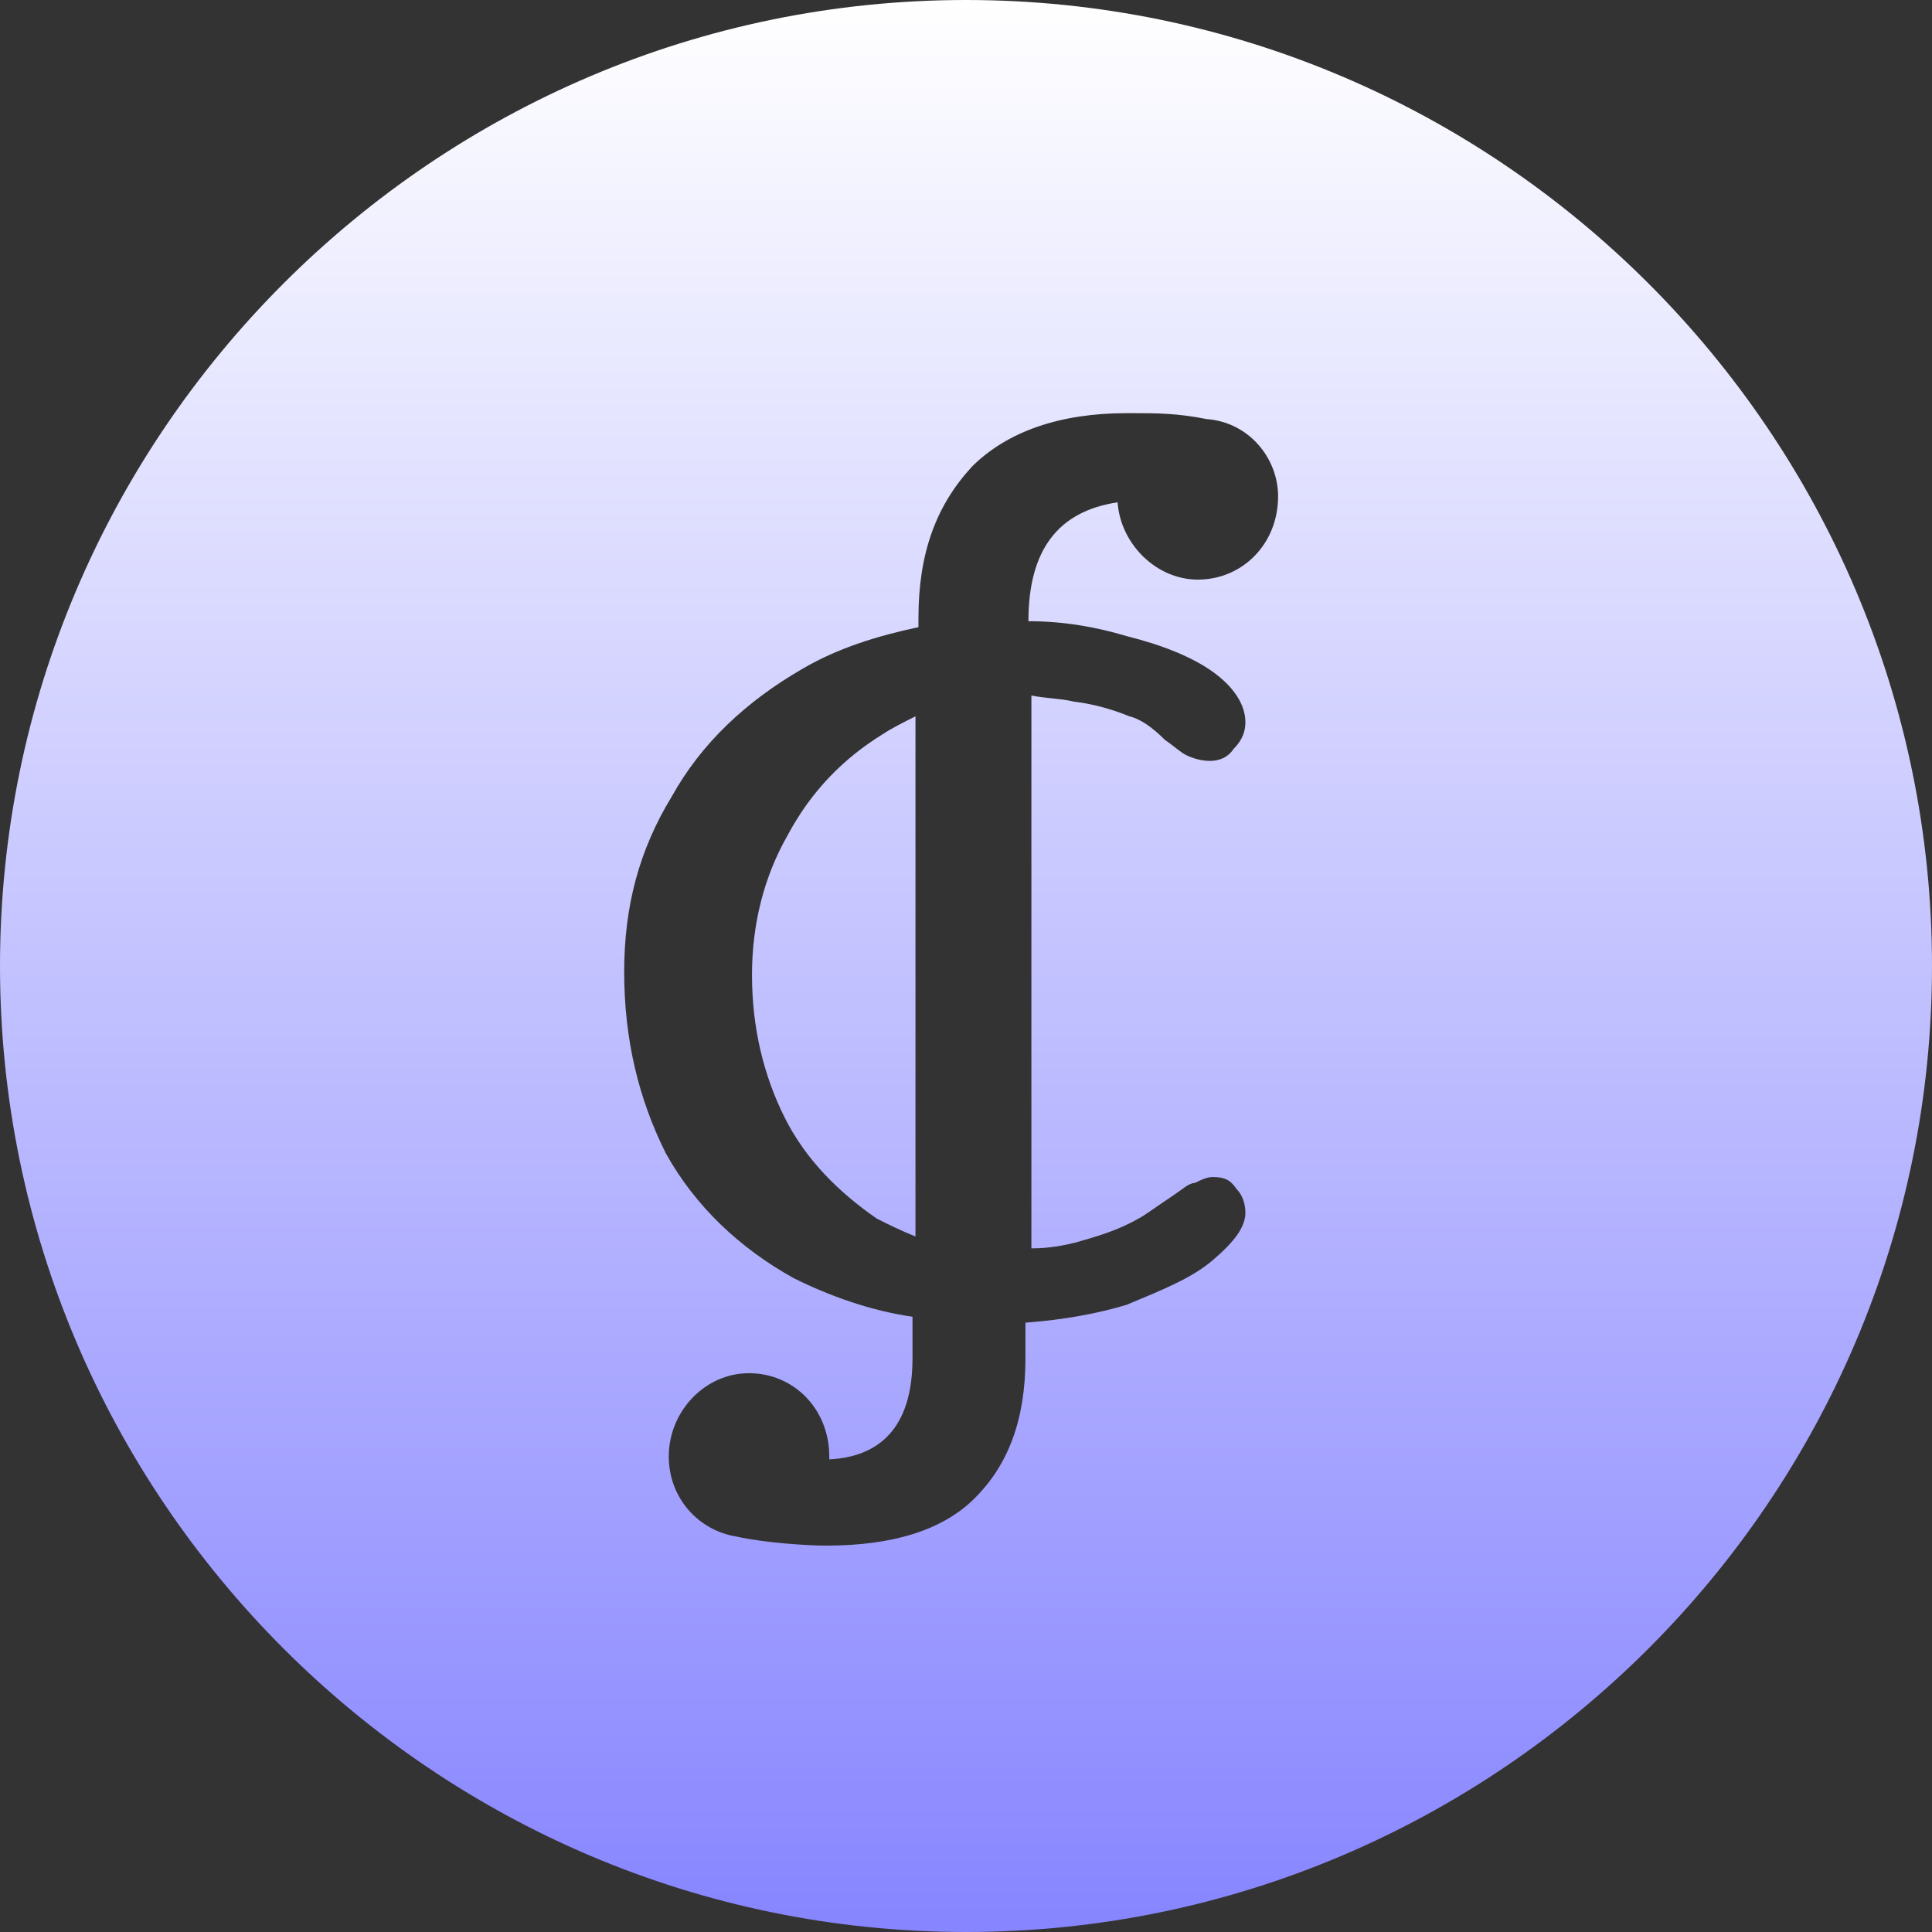 <svg width="65" height="65" viewBox="0 0 65 65" fill="none" xmlns="http://www.w3.org/2000/svg">
<rect x="0" y="0" width="65" height="65" fill="#333333" stroke="none"/>
<path d="M26.5 28.1C25.7 29.5 25.3 31.1 25.3 32.8C25.3 34.6 25.7 36.2 26.4 37.6C27.1 39 28.2 40.1 29.5 41C29.9 41.2 30.3 41.4 30.8 41.6V24.1C30.4 24.3 30 24.5 29.7 24.7C28.4 25.5 27.3 26.6 26.5 28.1Z" fill="url(#paint0_linear)"/>
<path d="M32.5 0C14.6 0 0 14.6 0 32.5C0 50.4 14.6 65 32.5 65C50.4 65 65 50.4 65 32.5C65 14.6 50.4 0 32.5 0ZM40.3 19.5C38.9 19.5 37.7 18.3 37.6 16.9C35.6 17.2 34.6 18.5 34.6 20.9C35.8 20.9 36.9 21.1 37.9 21.4C39.1 21.7 40.1 22.1 40.8 22.6C41.5 23.1 41.9 23.7 41.9 24.3C41.9 24.6 41.8 24.9 41.5 25.2C41.3 25.5 41 25.6 40.7 25.6C40.4 25.6 40.1 25.5 39.9 25.4C39.7 25.3 39.5 25.1 39.2 24.9C38.8 24.5 38.4 24.2 38 24.1C37.5 23.9 36.9 23.7 36.1 23.6C35.7 23.5 35.2 23.5 34.7 23.4V42C35.3 42 35.8 41.9 36.2 41.8C36.9 41.6 37.6 41.4 38.3 41C38.5 40.9 38.9 40.6 39.5 40.2C39.8 40 40 39.8 40.2 39.8C40.4 39.7 40.6 39.6 40.8 39.6C41.2 39.6 41.4 39.7 41.6 40C41.8 40.2 41.9 40.5 41.9 40.8C41.9 41.3 41.5 41.8 40.8 42.4C40.1 43 39.1 43.4 37.9 43.9C36.9 44.2 35.8 44.4 34.5 44.5V45.7C34.5 47.8 33.9 49.3 32.8 50.4C31.7 51.5 30 52 27.8 52C27.1 52 25.7 51.9 24.8 51.7C23.5 51.5 22.5 50.4 22.5 49C22.5 47.5 23.7 46.2 25.2 46.2C26.7 46.2 27.9 47.4 27.9 49V49.1C29.8 49 30.7 47.8 30.7 45.7V44.3C29.3 44.1 27.9 43.6 26.7 43C24.9 42 23.4 40.6 22.4 38.8C21.5 37 21 35 21 32.7C21 30.5 21.5 28.6 22.6 26.8C23.6 25 25.1 23.6 27 22.5C28.2 21.8 29.5 21.4 30.9 21.1V20.8C30.9 18.6 31.5 17 32.7 15.7C33.9 14.5 35.7 13.9 37.9 13.9C38 13.9 38 13.9 38.1 13.9C38.9 13.9 39.6 13.9 40.6 14.1C42 14.2 43 15.4 43 16.7C43 18.3 41.8 19.5 40.3 19.5Z" fill="url(#paint1_linear)"/>
<defs>
<linearGradient id="paint0_linear" x1="28.097" y1="0" x2="28.097" y2="65" gradientUnits="userSpaceOnUse">
<stop stop-color="white"/>
<stop offset="1" stop-color="#8785FF"/>
</linearGradient>
<linearGradient id="paint1_linear" x1="32.5" y1="0" x2="32.5" y2="65" gradientUnits="userSpaceOnUse">
<stop stop-color="white"/>
<stop offset="1" stop-color="#8785FF"/>
</linearGradient>
</defs>
</svg>

